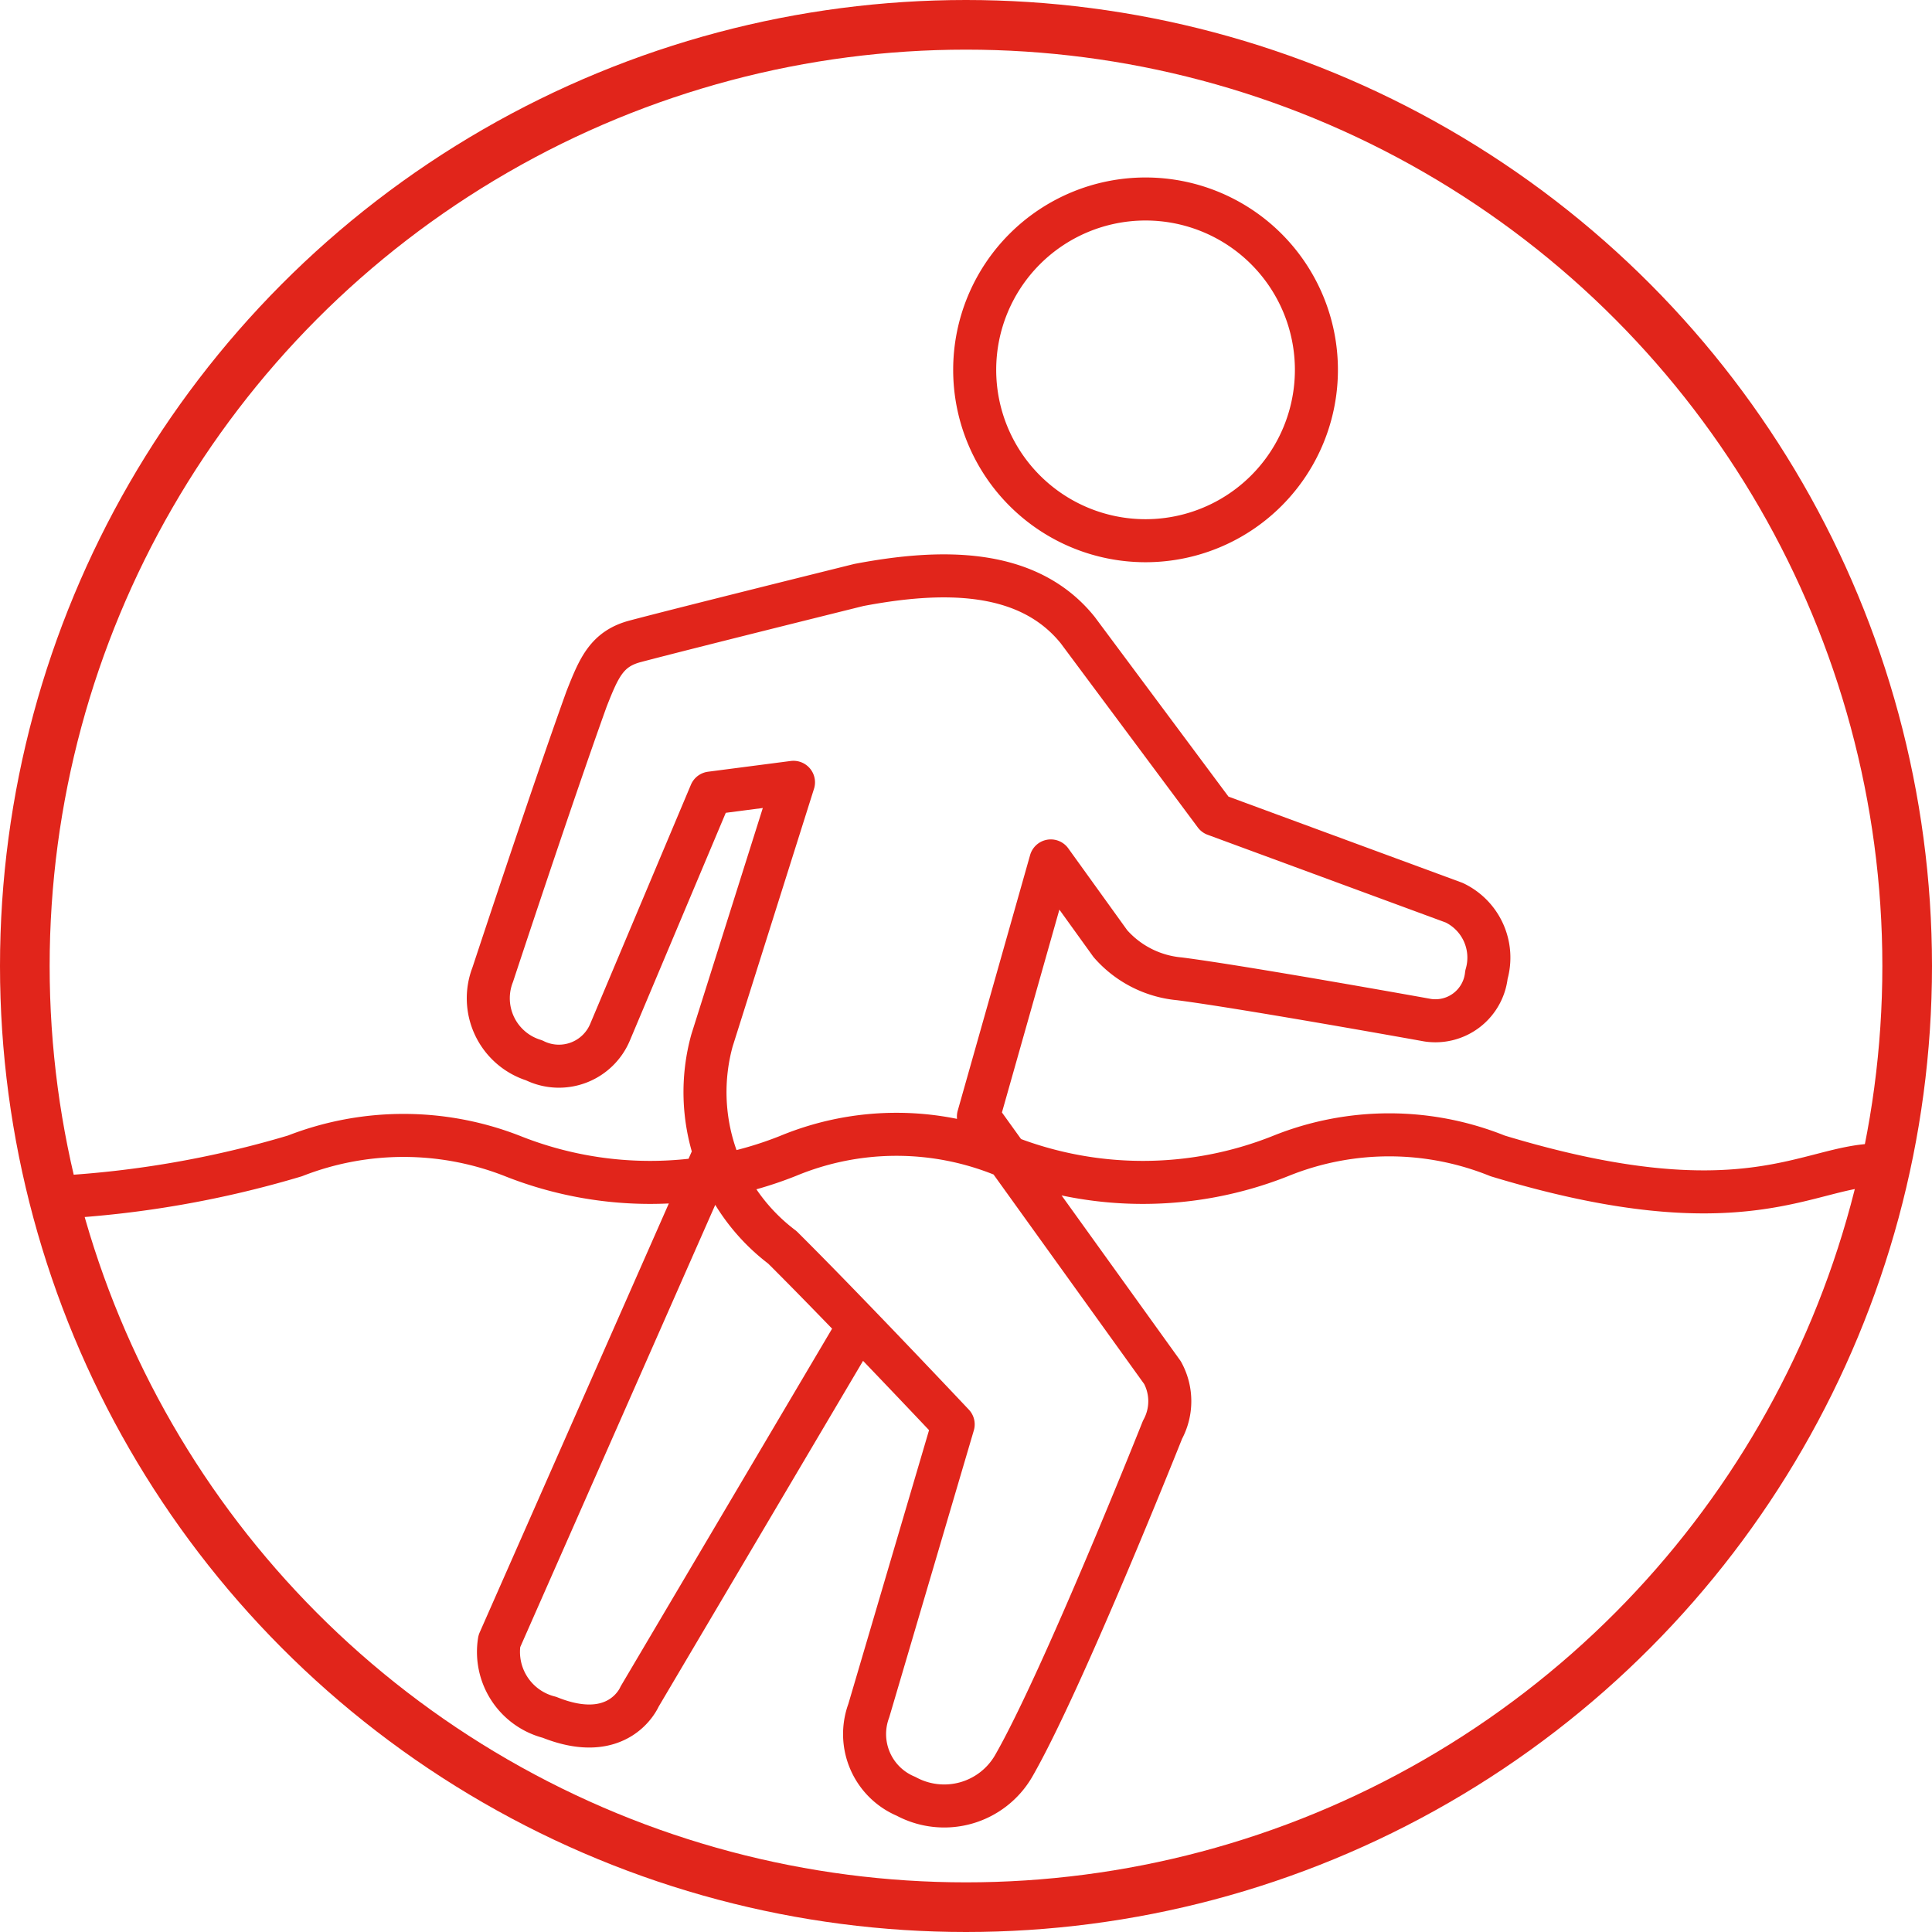 <svg id="Layer_1" data-name="Layer 1" xmlns="http://www.w3.org/2000/svg" xmlns:xlink="http://www.w3.org/1999/xlink" viewBox="0 0 46.7 46.7"><defs><style>.cls-1,.cls-3,.cls-4{fill:none;}.cls-2{clip-path:url(#clip-path);}.cls-3,.cls-4{stroke:#e1251b;}.cls-3{stroke-linejoin:round;stroke-width:1.04px;}.cls-4{stroke-width:1.2px;}</style><clipPath id="clip-path" transform="translate(-11.09 -9.65)"><rect class="cls-1" x="-22" width="380" height="65"/></clipPath></defs><g class="cls-2"><path class="cls-3" d="M42.91,18.59a4.13,4.13,0,1,0-4.13,4.13A4.13,4.13,0,0,0,42.91,18.59Zm-30.42,20a24.72,24.72,0,0,0,5.73-1,7.21,7.21,0,0,1,5.25,0,9,9,0,0,0,6.67,0,6.84,6.84,0,0,1,5.24,0,9,9,0,0,0,6.67,0,7,7,0,0,1,5.24,0c6,1.82,7.52.22,9.2.22M30,39.8c1.55,1.54,4.13,4.28,4.13,4.28L32.09,51a1.63,1.63,0,0,0,.9,2.07,1.94,1.94,0,0,0,2.6-.73c1.19-2.07,3.6-8.13,3.6-8.13a1.44,1.44,0,0,0,0-1.38l-4.45-6.19,1.75-6.18,1.44,2a2.52,2.52,0,0,0,1.67.85c1.56.2,6,1,6,1a1.24,1.24,0,0,0,1.42-1.1,1.47,1.47,0,0,0-.78-1.74l-5.78-2.13-3.32-4.46h0c-1.21-1.5-3.29-1.47-5.29-1.09,0,0-4.27,1.06-5.4,1.36-.69.18-.88.63-1.18,1.39C24.42,28.9,23,33.21,23,33.21A1.57,1.57,0,0,0,24,35.28a1.34,1.34,0,0,0,1.84-.69l2.43-5.77,2-.26L28.3,34.8A4.7,4.7,0,0,0,30,39.8Zm-1.65-2.25L23.16,49.32a1.63,1.63,0,0,0,1.21,1.84c1.69.68,2.18-.5,2.18-.5l5.32-9" transform="translate(-11.09 -9.65)"/><circle class="cls-4" cx="23.35" cy="23.35" r="22.75"/></g></svg>